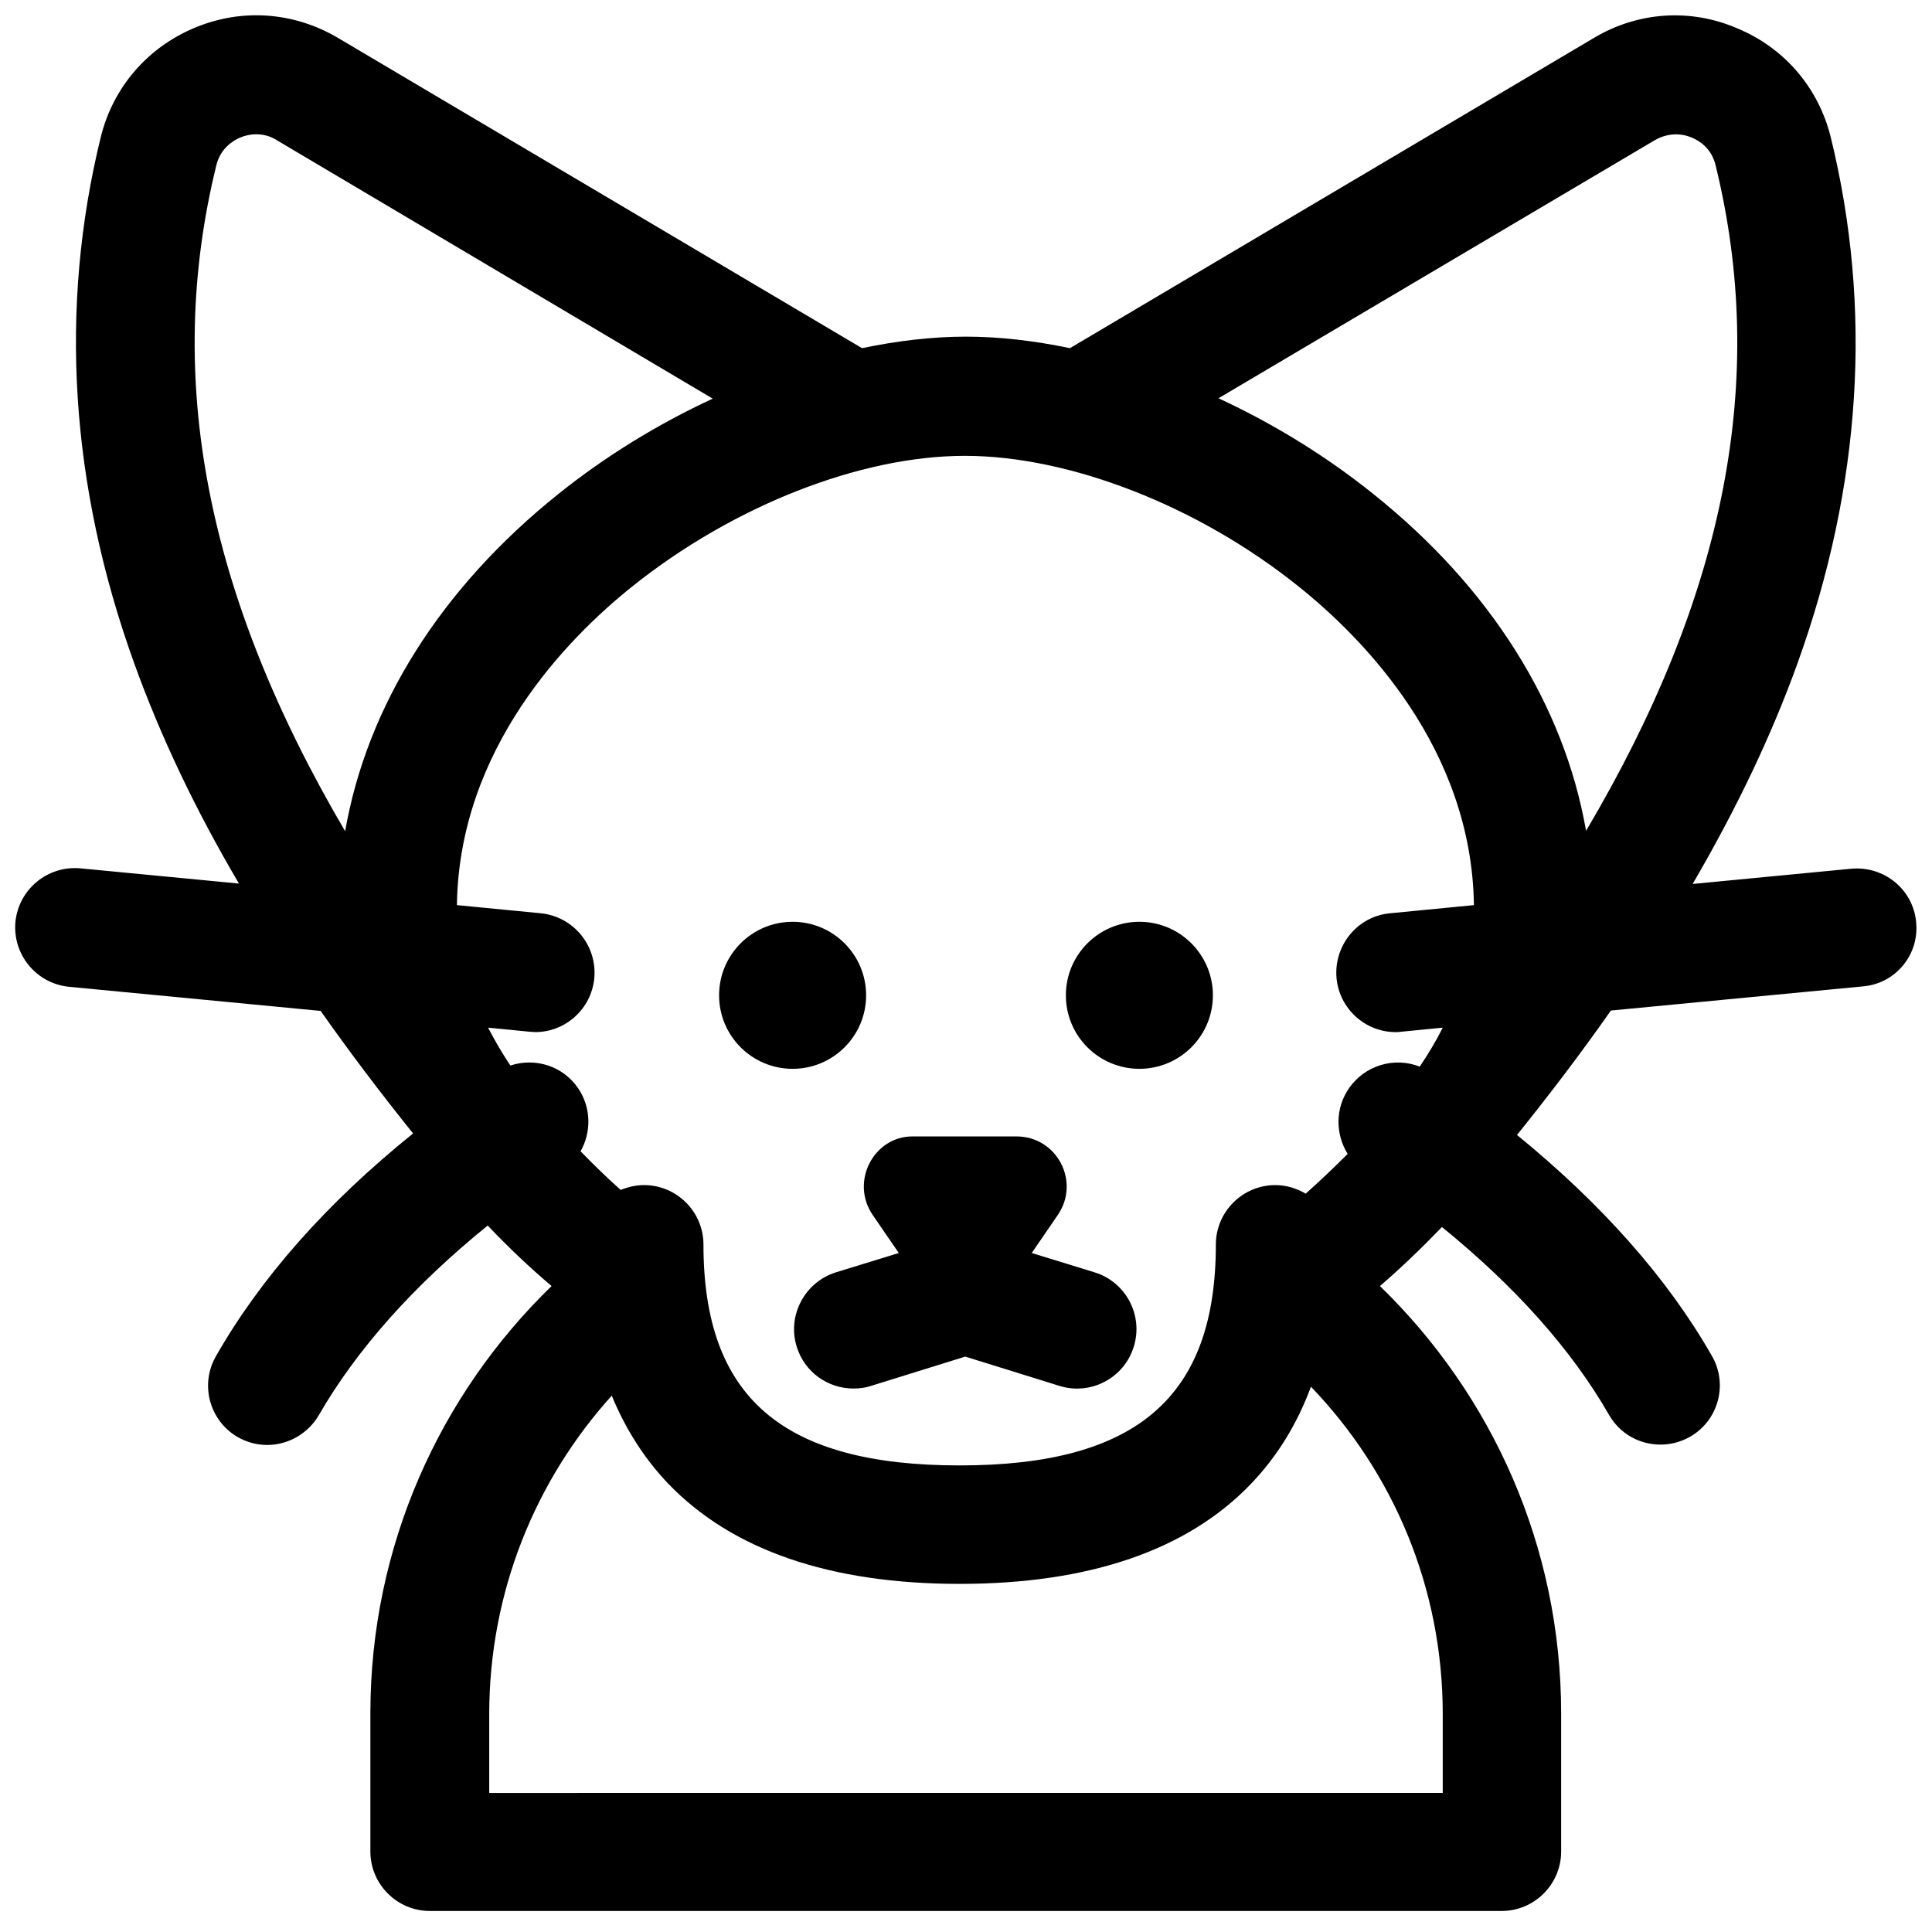 <?xml version="1.0" encoding="UTF-8"?>
<!-- Uploaded to: ICON Repo, www.iconrepo.com, Generator: ICON Repo Mixer Tools -->
<svg width="800px" height="800px" version="1.1" viewBox="144 144 512 512" xmlns="http://www.w3.org/2000/svg">
 <defs>
  <clipPath id="a">
   <path d="m148.09 148.09h503.81v502.91h-503.81z"/>
  </clipPath>
 </defs>
 <path d="m375.3 466.02 6.887 10.035-16.629 5.117c-8.266 2.559-12.988 11.414-10.43 19.68 2.066 6.789 8.266 11.121 15.055 11.121 1.574 0 3.148-0.195 4.625-0.688l24.992-7.773 24.992 7.773c8.266 2.559 17.121-2.066 19.68-10.43 2.559-8.266-2.066-17.121-10.43-19.68l-16.629-5.117 6.887-10.035c6.102-8.855-0.195-20.859-10.922-20.859h-27.453c-10.332-0.102-16.727 12-10.625 20.855z"/>
 <path d="m373.53 407.77c0 10.758-8.723 19.48-19.48 19.48-10.762 0-19.484-8.723-19.484-19.48 0-10.762 8.723-19.484 19.484-19.484 10.758 0 19.48 8.723 19.48 19.484"/>
 <path d="m465.43 407.77c0 10.758-8.723 19.48-19.48 19.48-10.762 0-19.484-8.723-19.484-19.48 0-10.762 8.723-19.484 19.484-19.484 10.758 0 19.48 8.723 19.48 19.484"/>
 <g clip-path="url(#a)">
  <path d="m651.8 388.39c-0.789-8.66-8.461-14.957-17.219-14.168l-42.016 4.035c11.609-19.875 20.859-39.262 27.75-58.352 17.023-47.23 19.977-94.168 8.855-139.53-3.246-13.086-12.203-23.617-24.699-28.832-12.5-5.414-26.375-4.43-37.984 2.457l-138.94 82.266c-9.445-1.969-18.695-3.051-27.551-3.051s-18.105 1.082-27.551 3.051l-138.95-82.266c-11.711-6.887-25.586-7.871-38.082-2.559-12.395 5.219-21.449 15.746-24.695 28.832-11.121 45.363-8.168 92.301 8.855 139.53 6.887 19.09 16.039 38.473 27.75 58.352l-42.016-4.035c-8.66-0.789-16.336 5.512-17.219 14.168-0.789 8.66 5.512 16.336 14.168 17.219l66.715 6.394c7.477 10.629 15.645 21.453 24.5 32.473-22.828 18.402-40.344 38.18-52.25 59.039-4.328 7.578-1.672 17.121 5.805 21.453 2.461 1.379 5.117 2.066 7.773 2.066 5.41 0 10.727-2.856 13.676-7.871 10.035-17.418 25.094-34.34 44.773-50.281 5.41 5.707 11.121 11.121 16.926 16.039-29.617 28.734-48.02 68.879-48.02 113.26v36.605c0 8.66 7.086 15.742 15.742 15.742h284.08c8.66 0 15.742-7.086 15.742-15.742v-36.605c0-44.379-18.402-84.527-48.02-113.26 5.609-4.82 11.121-10.137 16.434-15.645 19.484 15.844 34.34 32.473 44.281 49.789 2.953 5.117 8.168 7.871 13.676 7.871 2.656 0 5.312-0.688 7.773-2.066 7.578-4.328 10.137-13.973 5.805-21.453-11.809-20.664-29.227-40.246-51.66-58.547l0.098-0.098c8.953-11.121 17.219-22.043 24.797-32.867l66.715-6.394c8.664-0.684 15.062-8.359 14.176-17.02zm-69.273-207.23c3.051-1.77 6.594-2.066 9.84-0.688 1.871 0.789 5.215 2.754 6.297 7.379 13.777 56.285 2.856 113.46-34.34 176.33-5.805-33.258-25.289-64.453-56.48-89.348-12.496-10.035-26.469-18.598-40.934-25.289zm-94.367 118.28c17.219 13.777 45.855 42.902 46.445 84.426l-22.238 2.164c-8.66 0.789-14.957 8.562-14.168 17.219 0.789 8.168 7.676 14.27 15.645 14.27 0.492 0 0.984 0 1.477-0.098l11.02-1.082c-1.77 3.543-3.836 6.988-6.102 10.332-6.691-2.656-14.562-0.395-18.793 5.805-3.641 5.312-3.543 12.102-0.297 17.32-3.738 3.738-7.477 7.281-11.121 10.527-2.363-1.379-5.117-2.262-8.07-2.262-8.66 0-15.742 7.086-15.742 15.742 0 40.441-20.961 58.547-67.895 58.547-46.938 0-67.895-18.008-67.895-58.547 0-8.66-7.086-15.742-15.742-15.742-2.164 0-4.231 0.492-6.199 1.277-3.543-3.148-7.086-6.594-10.629-10.234 2.856-5.019 2.856-11.512-0.59-16.629-4.035-6.004-11.414-8.266-18.008-6.102-2.164-3.246-4.133-6.594-5.902-10.035l11.02 1.082c0.492 0 0.984 0.098 1.477 0.098 7.969 0 14.859-6.102 15.645-14.27 0.789-8.66-5.512-16.336-14.168-17.219l-22.238-2.164c0.59-41.523 29.227-70.652 46.445-84.426 26.668-21.352 60.418-34.637 88.168-34.637 27.746 0 61.891 13.285 88.457 34.637zm-286.84-111.59c1.082-4.527 4.43-6.594 6.297-7.379 1.379-0.59 2.856-0.887 4.231-0.887 1.969 0 3.836 0.492 5.512 1.574l115.52 68.488c-14.465 6.691-28.438 15.254-40.934 25.289-31.094 24.895-50.676 56.09-56.48 89.348-37-62.977-47.926-120.25-34.148-176.43zm325.02 410.43v20.859l-252.69 0.004v-20.859c0-32.473 12.301-62.09 32.473-84.426 3.641 8.855 8.66 16.727 14.957 23.32 16.926 17.613 42.902 26.566 77.246 26.566 34.34 0 60.418-8.953 77.246-26.566 6.887-7.184 12.203-15.844 15.844-25.684 21.742 22.629 34.926 53.133 34.926 86.785z"/>
 </g>
</svg>